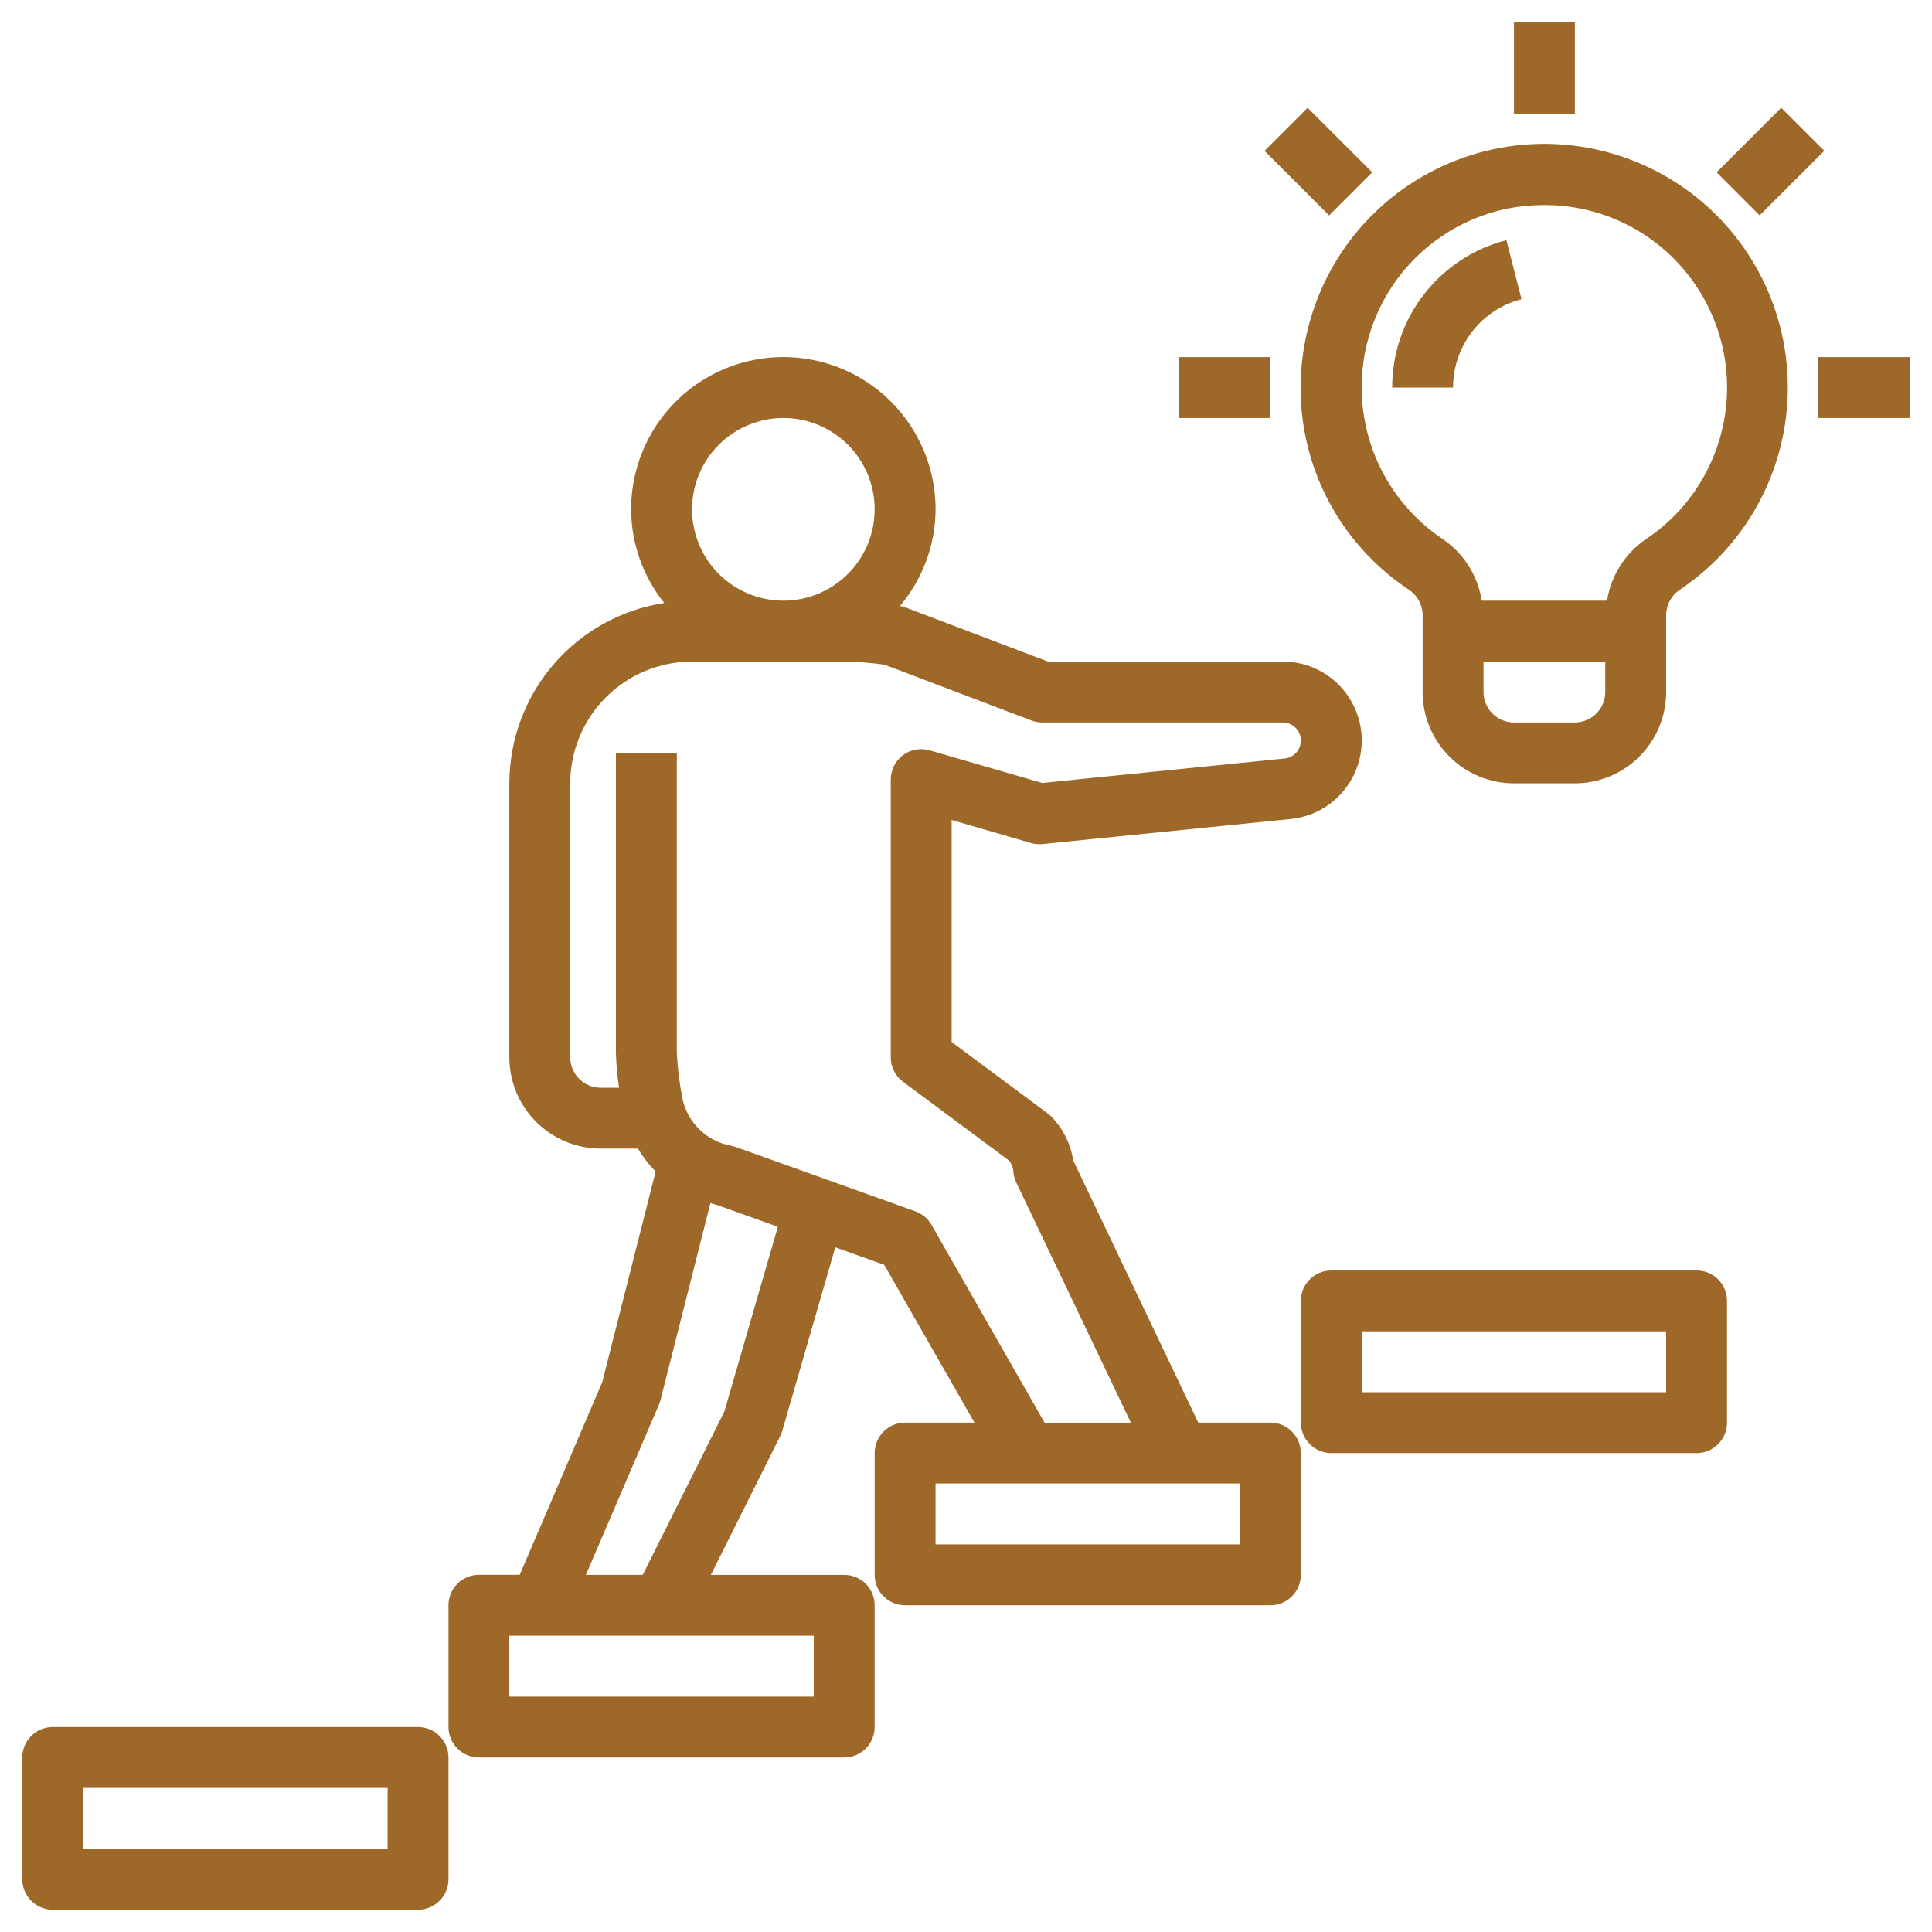 <?xml version="1.0" encoding="utf-8"?>
<!-- Generator: Adobe Illustrator 16.0.0, SVG Export Plug-In . SVG Version: 6.00 Build 0)  -->
<!DOCTYPE svg PUBLIC "-//W3C//DTD SVG 1.1//EN" "http://www.w3.org/Graphics/SVG/1.1/DTD/svg11.dtd">
<svg version="1.1" id="Calque_1" xmlns="http://www.w3.org/2000/svg" xmlns:xlink="http://www.w3.org/1999/xlink" x="0px" y="0px"
	 width="60px" height="60px" viewBox="0 0 60 60" enable-background="new 0 0 60 60" xml:space="preserve">
<g>
	<path fill="#9D6828" d="M40.525,10.636c-0.279,1.452-0.121,2.956,0.449,4.32c0.572,1.363,1.535,2.527,2.766,3.348
		c0.27,0.172,0.434,0.465,0.441,0.784v2.403c0,0.752,0.301,1.473,0.832,2.004c0.531,0.532,1.252,0.831,2.004,0.832h1.891
		c0.752-0.001,1.473-0.301,2.006-0.832c0.529-0.531,0.83-1.252,0.83-2.004v-2.396c0.004-0.32,0.17-0.616,0.438-0.79
		c2.1-1.412,3.354-3.781,3.34-6.313s-1.291-4.889-3.406-6.279c-2.113-1.391-4.783-1.633-7.113-0.644S40.992,8.148,40.525,10.636
		L40.525,10.636z M48.908,22.437h-1.891c-0.521,0-0.945-0.424-0.945-0.944v-0.947h3.781v0.946
		C49.852,22.013,49.43,22.435,48.908,22.437z M46.813,6.477L46.813,6.477c0.373-0.072,0.754-0.109,1.135-0.109
		c1.633-0.008,3.189,0.691,4.27,1.916c1.08,1.223,1.58,2.855,1.371,4.474c-0.209,1.62-1.105,3.07-2.463,3.979
		c-0.654,0.442-1.096,1.137-1.217,1.918h-3.893c-0.121-0.781-0.563-1.477-1.221-1.92c-1.24-0.834-2.104-2.125-2.398-3.595
		c-0.295-1.469,0.008-2.993,0.832-4.242C44.057,7.649,45.346,6.778,46.813,6.477L46.813,6.477z"/>
	<path fill="#9D6828" d="M47.018,0.691h1.891v2.837h-1.891V0.691z"/>
	<path fill="#9D6828" d="M56.471,11.091h2.838v1.891h-2.838V11.091z"/>
	<path fill="#9D6828" d="M36.617,11.091h2.838v1.891h-2.838V11.091z"/>
	<path fill="#9D6828" d="M39.271,4.684l1.338-1.337l2.006,2.005l-1.338,1.337L39.271,4.684z"/>
	<path fill="#9D6828" d="M53.311,5.352l2.006-2.005l1.338,1.337l-2.008,2.005L53.311,5.352z"/>
	<path fill="#9D6828" d="M45.215,11.326c0.127-0.49,0.383-0.938,0.74-1.296c0.359-0.358,0.807-0.614,1.297-0.74l-0.469-1.832
		c-1.018,0.262-1.918,0.853-2.559,1.682c-0.645,0.829-0.99,1.849-0.988,2.896h1.889C45.125,11.798,45.156,11.559,45.215,11.326
		L45.215,11.326z"/>
	<path fill="#9D6828" d="M52.689,45.127c0.252,0,0.492-0.1,0.668-0.278c0.178-0.177,0.277-0.418,0.277-0.668v-3.782
		c0-0.25-0.1-0.491-0.277-0.668c-0.176-0.177-0.416-0.275-0.668-0.275H41.346c-0.523,0-0.947,0.424-0.947,0.943v3.782
		c0,0.25,0.1,0.491,0.279,0.668c0.176,0.179,0.416,0.278,0.668,0.278H52.689z M42.289,41.345h9.455v1.892h-9.455V41.345z"/>
	<path fill="#9D6828" d="M14.873,54.58h11.345c0.251,0,0.491-0.1,0.669-0.276c0.177-0.178,0.276-0.418,0.276-0.669v-3.781
		c0-0.25-0.099-0.491-0.276-0.669c-0.178-0.176-0.417-0.275-0.669-0.275h-4.142l2.152-4.306c0.026-0.05,0.047-0.106,0.063-0.159
		l1.65-5.708l1.52,0.544l2.802,4.9h-2.153c-0.522,0-0.946,0.423-0.946,0.946v3.782c0,0.25,0.1,0.491,0.277,0.666
		c0.177,0.179,0.418,0.278,0.668,0.278h11.346c0.25,0,0.49-0.1,0.666-0.278c0.178-0.175,0.277-0.416,0.277-0.666v-3.782
		c0-0.252-0.1-0.493-0.277-0.668c-0.176-0.179-0.416-0.278-0.666-0.278h-2.242L33.33,36.04c-0.078-0.514-0.316-0.99-0.68-1.363
		c-0.035-0.034-0.072-0.068-0.111-0.097l-2.985-2.22v-6.894l2.458,0.713c0.117,0.034,0.238,0.045,0.359,0.034l7.77-0.784
		c0.834-0.104,1.557-0.628,1.916-1.388c0.357-0.759,0.303-1.648-0.148-2.358c-0.449-0.709-1.229-1.139-2.07-1.139h-7.297
		l-4.43-1.683c-0.047-0.016-0.106-0.028-0.163-0.043h0c0.709-0.839,1.102-1.902,1.106-3.001c0-1.688-0.901-3.249-2.364-4.094
		c-1.462-0.845-3.265-0.845-4.727,0c-1.463,0.844-2.364,2.405-2.364,4.094c0.004,1.059,0.367,2.084,1.029,2.909
		c-1.338,0.206-2.558,0.884-3.44,1.91c-0.883,1.027-1.368,2.335-1.371,3.689v8.51c0.001,0.75,0.3,1.473,0.832,2.005
		c0.532,0.529,1.252,0.831,2.004,0.831h1.158c0.154,0.259,0.338,0.497,0.549,0.713l-1.659,6.545l-2.562,5.979h-1.268
		c-0.522,0-0.944,0.423-0.944,0.944v3.781c0,0.251,0.099,0.491,0.276,0.669C14.381,54.48,14.622,54.58,14.873,54.58L14.873,54.58z
		 M38.508,47.963h-9.454v-1.892h9.454V47.963z M24.328,12.981c0.751,0,1.473,0.3,2.005,0.831c0.532,0.532,0.83,1.253,0.83,2.006
		c0,0.752-0.298,1.475-0.83,2.005c-0.532,0.532-1.254,0.831-2.005,0.831c-0.752,0-1.475-0.299-2.006-0.831
		c-0.531-0.53-0.83-1.253-0.83-2.005c0-0.753,0.3-1.474,0.831-2.005C22.854,13.283,23.575,12.982,24.328,12.981L24.328,12.981z
		 M17.709,32.835v-8.508c0.001-1.003,0.4-1.964,1.109-2.673c0.708-0.708,1.67-1.107,2.673-1.109h4.71
		c0.424,0.005,0.848,0.037,1.269,0.097l4.561,1.733c0.107,0.041,0.223,0.062,0.336,0.062h7.471c0.293,0,0.535,0.225,0.559,0.515
		c0.025,0.291-0.18,0.552-0.465,0.6l-7.568,0.763l-3.492-1.013c-0.286-0.082-0.594-0.026-0.832,0.151
		c-0.237,0.18-0.377,0.46-0.377,0.757v8.626c0,0.301,0.142,0.581,0.381,0.759l3.294,2.448c0.076,0.096,0.123,0.213,0.131,0.337
		c0.008,0.115,0.039,0.229,0.088,0.335l3.563,7.467h-2.68l-3.51-6.141c-0.111-0.197-0.29-0.344-0.502-0.422l-5.594-2.004v0.002
		c-0.046-0.018-0.094-0.029-0.143-0.038c-0.369-0.07-0.71-0.245-0.977-0.51c-0.268-0.264-0.45-0.603-0.524-0.97
		c-0.09-0.461-0.148-0.929-0.171-1.398v-9.318h-1.891V32.7c0.01,0.361,0.042,0.723,0.098,1.081h-0.571
		C18.133,33.781,17.71,33.358,17.709,32.835L17.709,32.835z M20.469,43.609c0.02-0.046,0.035-0.093,0.047-0.142l1.547-6.106
		c0.066,0.02,0.129,0.044,0.198,0.059l1.896,0.678l-1.66,5.738l-2.537,5.073h-1.764L20.469,43.609z M15.818,50.798h9.455v1.891
		h-9.455V50.798z"/>
	<path fill="#9D6828" d="M1.638,59.309h11.345c0.25,0,0.491-0.1,0.668-0.278c0.177-0.176,0.277-0.416,0.277-0.669V54.58
		c0-0.25-0.101-0.491-0.277-0.667c-0.177-0.178-0.418-0.278-0.668-0.278H1.638c-0.522,0-0.946,0.424-0.946,0.945v3.781
		c0,0.253,0.1,0.493,0.277,0.669C1.146,59.209,1.387,59.309,1.638,59.309z M2.583,55.526h9.454v1.891H2.583V55.526z"/>
</g>
</svg>
